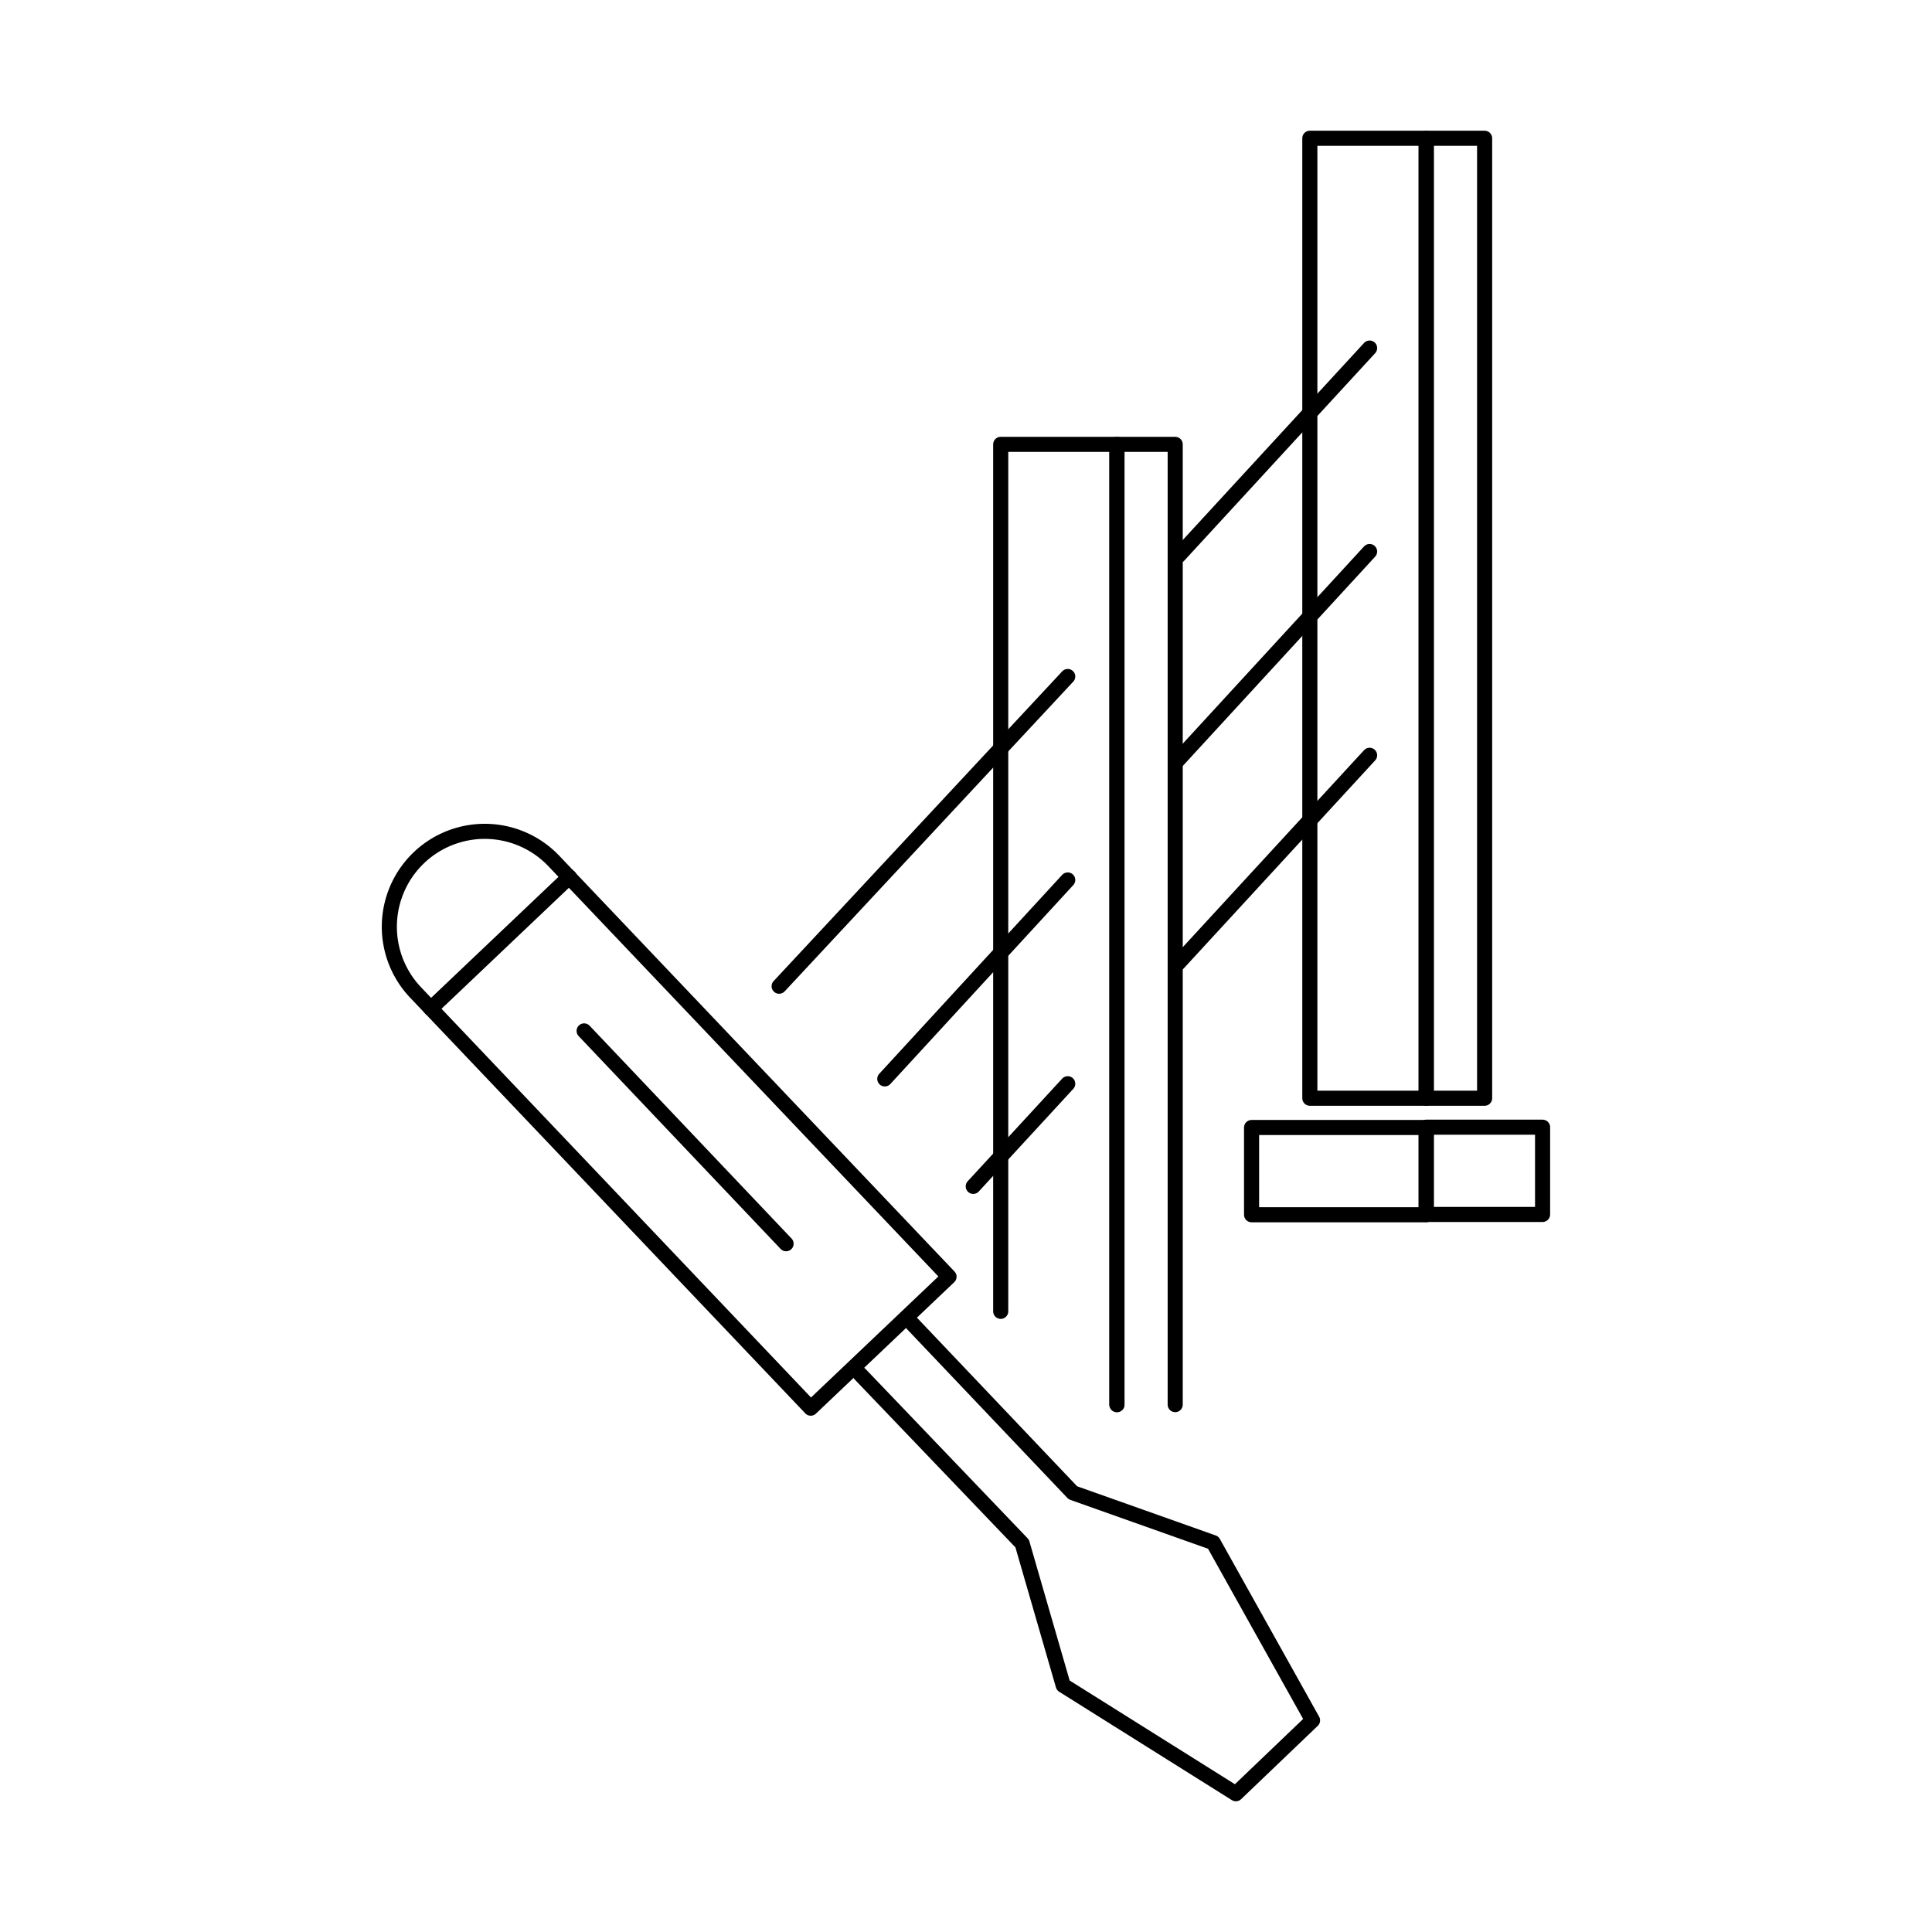<svg xmlns="http://www.w3.org/2000/svg" viewBox="0 0 64 64" xmlns:v="https://vecta.io/nano"><style><![CDATA[.B{stroke-linejoin:round}.C{stroke-width:.5}.D{stroke-linecap:round}]]></style><g fill="none" stroke="#000" class="B C"><g class="D"><path d="M33.15 43.44V14.72H37v31.81"/><path d="M38.93 46.53V14.72H37v31.81"/></g><path d="M43.39 4.58h3.85v31.8h-3.85z"/><path d="M49.18 36.38h-1.93V4.58h1.93zm-7.72.97h5.78v2.89h-5.78z"/><path d="M51.1 40.23h-3.85v-2.89h3.85z"/><path d="M39.04 18.41l6.33-6.88M25.81 32.67l9.56-10.26m3.64 2.78l6.36-6.92M29.31 35.74l6.06-6.59m3.65 2.77l6.35-6.9M32.24 39.3l3.13-3.4" class="D"/><path d="M13.88 28.409h0a3.16 3.16 0 0 1 4.467.113l13.091 13.771h0l-4.581 4.354h0L13.767 32.877a3.16 3.16 0 0 1 .113-4.467z"/><path d="M14.27 33.41l4.59-4.36m.49 5.1l6.69 7.05m4.19 2.66l5.31 5.59 4.65 1.65 3.29 5.89-2.54 2.43-5.72-3.59-1.36-4.7-5.37-5.61" class="D"/></g></svg>